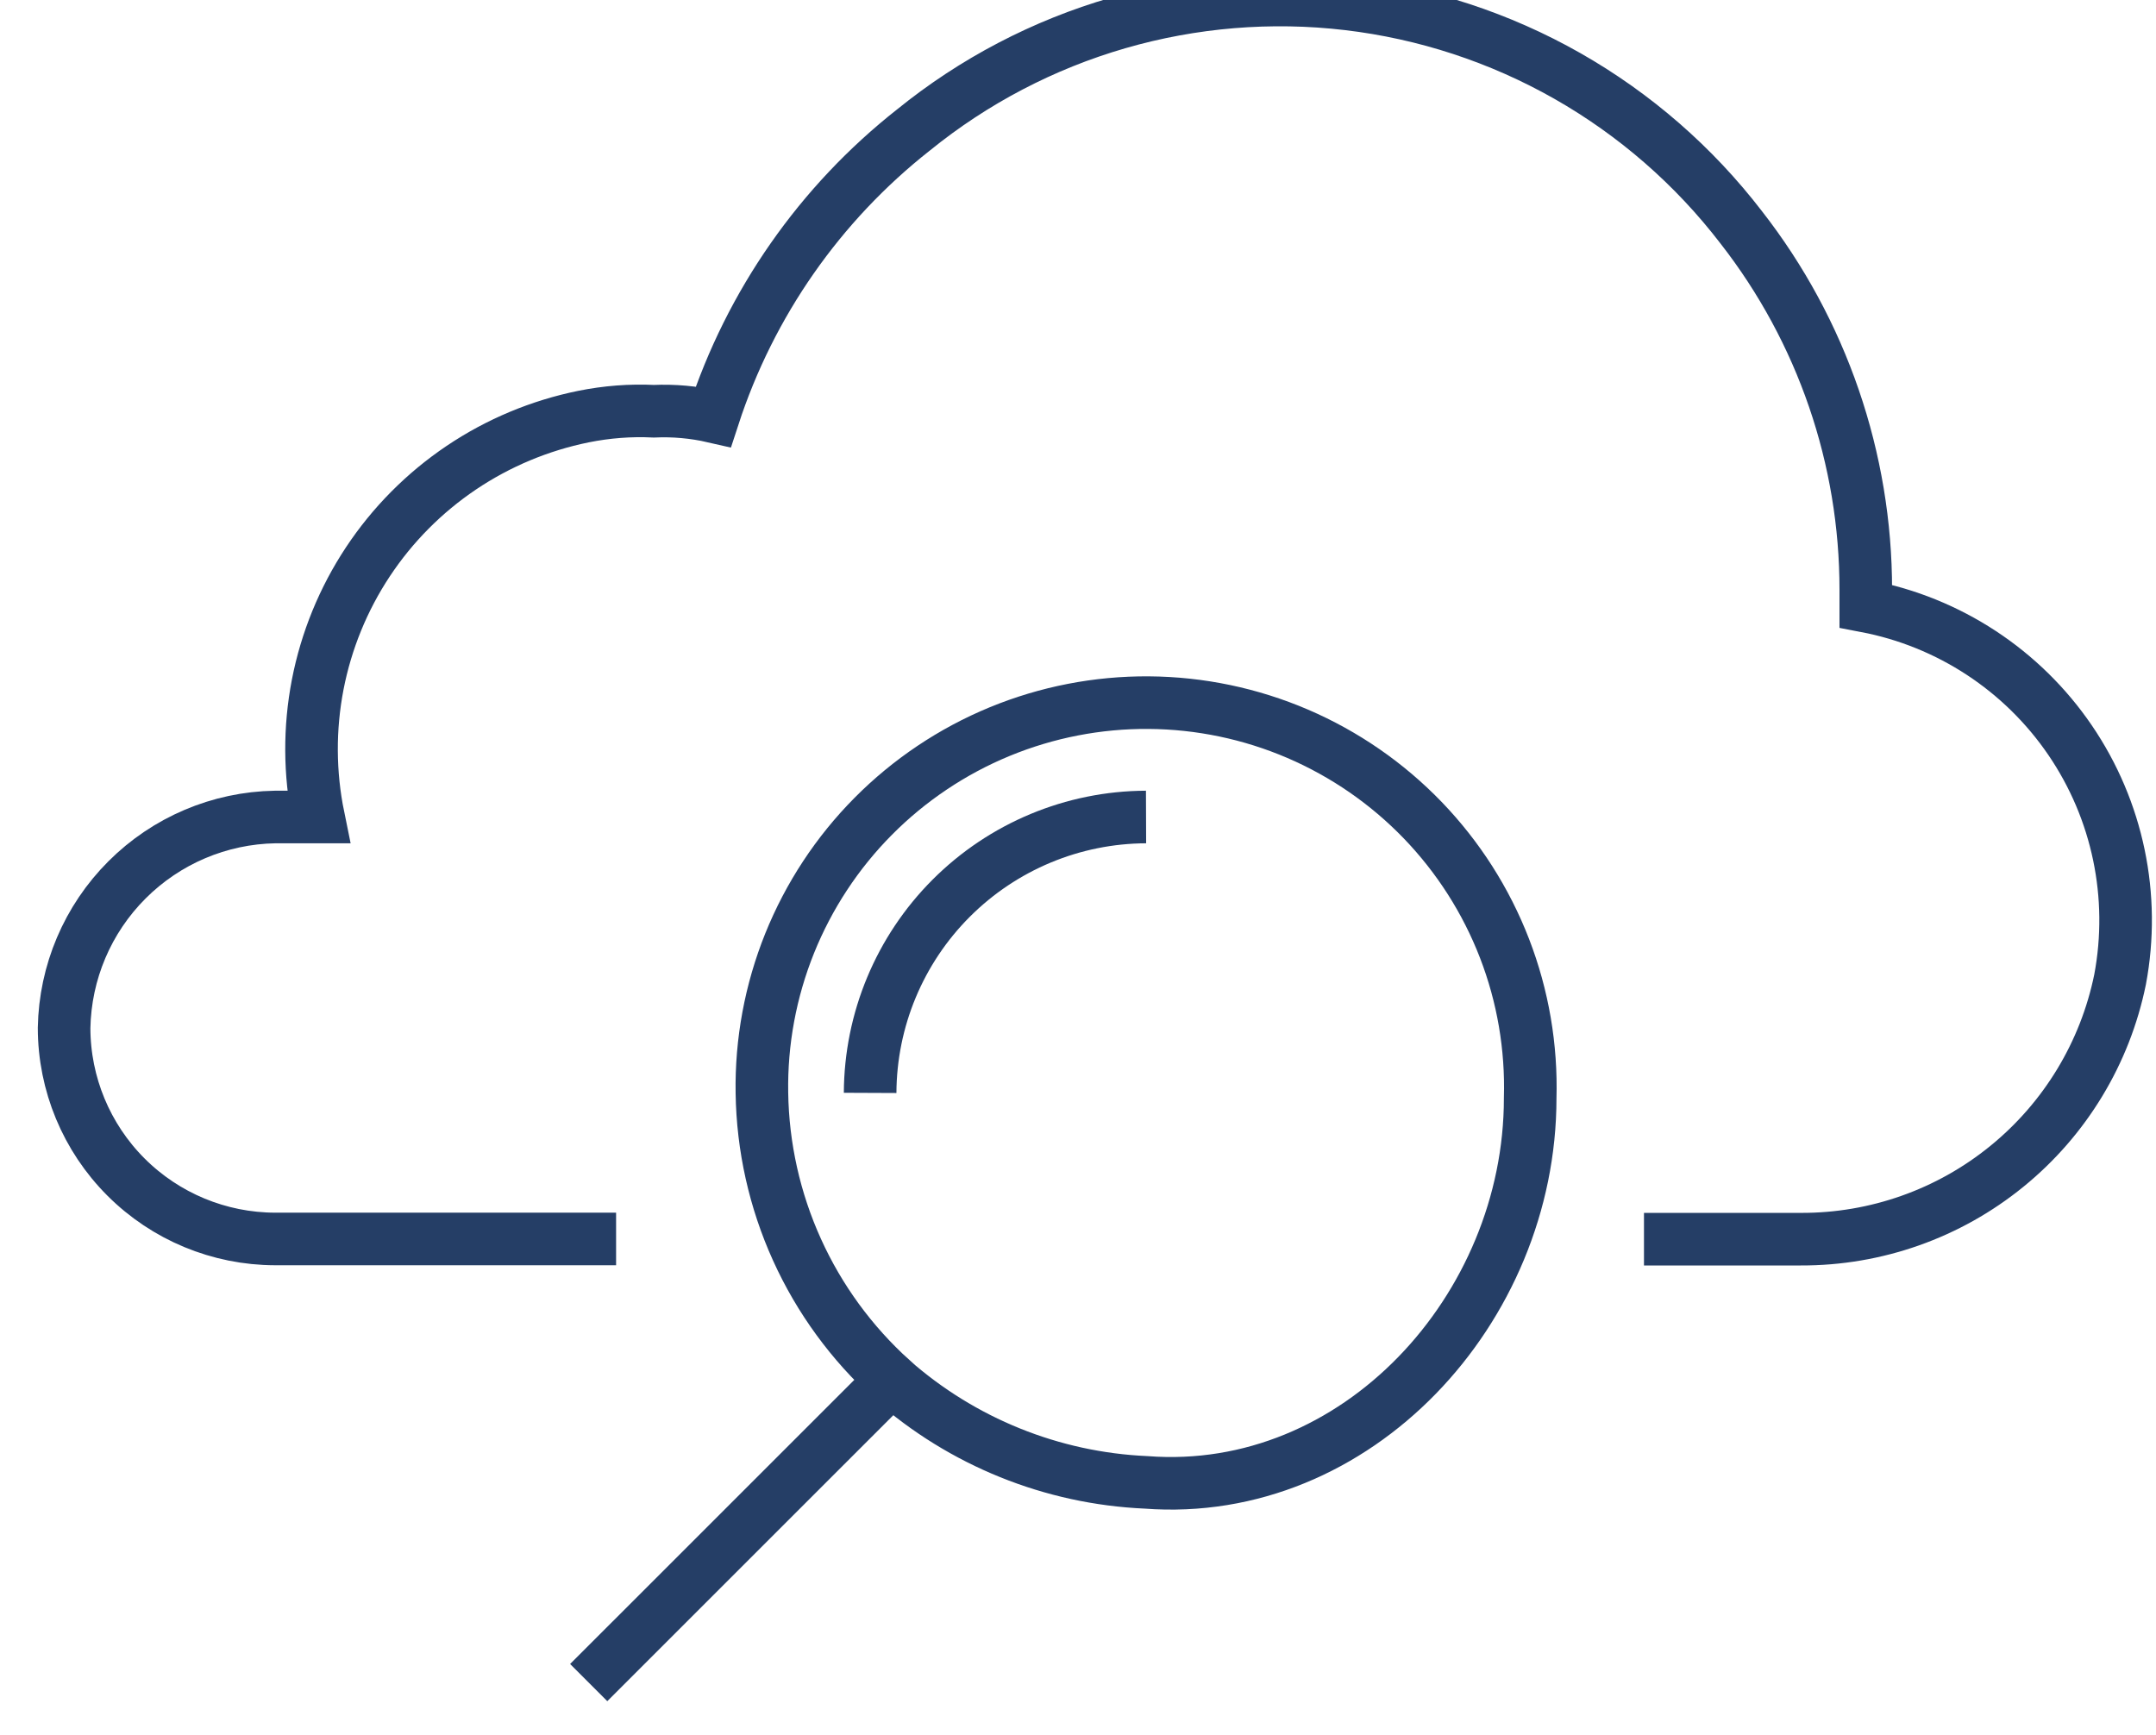 <svg width="41" height="33" viewBox="0 0 41 33" fill="none" xmlns="http://www.w3.org/2000/svg">
<path d="M11.716 23.563H5.232C4.168 23.561 3.148 23.138 2.396 22.386C1.644 21.634 1.22 20.614 1.219 19.55C1.238 18.492 1.666 17.482 2.415 16.734C3.163 15.985 4.173 15.556 5.232 15.538H6.055C5.885 14.707 5.881 13.85 6.042 13.018C6.204 12.185 6.528 11.392 6.996 10.685C7.464 9.978 8.068 9.37 8.771 8.896C9.475 8.422 10.265 8.092 11.096 7.923C11.536 7.834 11.986 7.799 12.434 7.821C12.814 7.804 13.195 7.838 13.566 7.923C14.268 5.77 15.592 3.872 17.372 2.471C18.52 1.54 19.842 0.848 21.261 0.437C22.68 0.026 24.168 -0.097 25.635 0.076C27.102 0.249 28.52 0.714 29.805 1.444C31.089 2.174 32.215 3.154 33.114 4.326C34.65 6.295 35.483 8.722 35.481 11.219V11.528C37.063 11.83 38.46 12.747 39.367 14.078C40.274 15.409 40.615 17.045 40.317 18.628C40.032 20.026 39.271 21.282 38.164 22.182C37.058 23.083 35.673 23.572 34.246 23.567H31.263" stroke="#253E66"/>
<path d="M16.957 26.238C18.298 27.423 20.005 28.113 21.793 28.192C25.794 28.498 29.099 24.899 29.099 20.887C29.127 19.914 28.962 18.945 28.611 18.037C28.26 17.128 27.731 16.3 27.056 15.599C26.38 14.898 25.571 14.339 24.677 13.955C23.782 13.571 22.82 13.37 21.846 13.363C20.873 13.356 19.908 13.544 19.008 13.915C18.108 14.287 17.291 14.834 16.606 15.525C15.92 16.216 15.38 17.038 15.016 17.941C14.653 18.844 14.473 19.811 14.489 20.784C14.504 21.814 14.731 22.829 15.156 23.767C15.581 24.706 16.195 25.546 16.959 26.237L11.195 32" stroke="#253E66"/>
<path d="M21.794 15.538C20.404 15.543 19.073 16.098 18.09 17.081C17.107 18.064 16.553 19.395 16.547 20.785" stroke="#253E66"/>
</svg>
